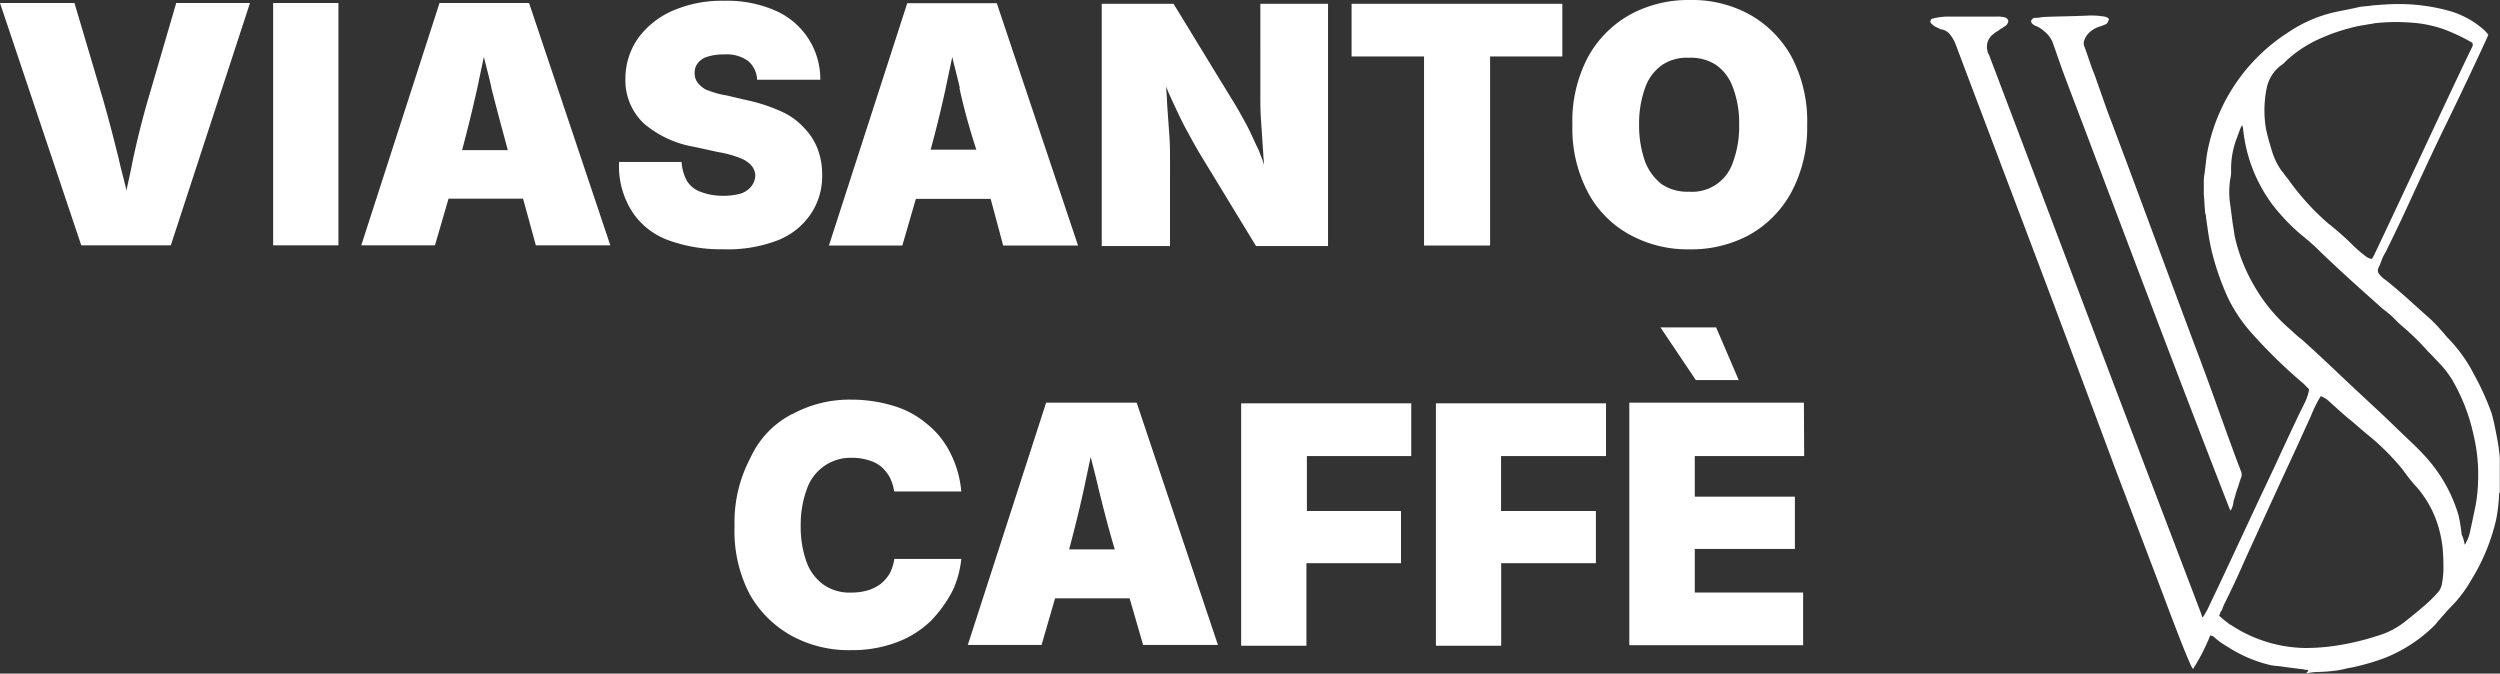 <svg xmlns="http://www.w3.org/2000/svg" viewBox="0 0 383.03 103.2"><rect x="0" y="0" width="383.03" height="103.2" fill="#333333" stroke="none"/><defs><style>.cls-1,.cls-2{fill:#fff;}.cls-2{fill-rule:evenodd;}</style></defs><g id="Capa_2" data-name="Capa 2"><g id="Capa_1-2" data-name="Capa 1"><path class="cls-1" d="M353.29,102.62c-.23,0-.46-.12-.81-.12l-2.65-.34c-.58-.12-1.27-.12-1.85-.23a20.87,20.87,0,0,1-6.22-2.54c-.35-.23-.58-.35-.93-.58a10.29,10.29,0,0,1-1.38-1,1.41,1.41,0,0,0-.81-.46A31.27,31.27,0,0,1,336,102.5c-.11-.11-.11-.23-.23-.34-1.15-2.54-2.08-5.08-3.11-7.73-3-8-6-15.79-9-23.75-5.53-14.87-11.07-29.63-16.72-44.51-2.42-6.45-4.84-12.79-7.26-19.25a6,6,0,0,0-.81-1.5,2.24,2.24,0,0,0-1.38-.92c-.23,0-.35-.12-.58-.23a2.63,2.63,0,0,1-.92-.58c-.11-.12-.23-.23-.23-.35s0-.34.23-.46a9.64,9.64,0,0,1,2.54-.34h7.38a4.12,4.12,0,0,1,1.15.11.6.6,0,0,1,.46.23c.23.23.23.46,0,.81s-.46.35-.69.58a2.31,2.31,0,0,0-.69.46,2.31,2.31,0,0,0-.69.46,2.4,2.4,0,0,0-.93,2.65c0,.23.12.35.23.58q9.18,24.21,18.34,48.42c4.72,12.46,9.45,24.79,14.18,37.25,0,.11.11.23.11.46h.12a.12.12,0,0,1,.12-.12c.23-.46.57-.92.8-1.5,3.35-7,6.57-14.06,9.92-21.1,1.38-3,2.77-6,4.15-8.87l.69-1.39a8,8,0,0,0,.58-1.73c0-.11,0-.34-.12-.34l-.69-.7a78,78,0,0,1-7.72-7.49,23.61,23.61,0,0,1-3.81-5.53,39.46,39.46,0,0,1-2.08-5.54,31.72,31.72,0,0,1-1-4.5c-.12-.8-.23-1.61-.35-2.42a1.06,1.06,0,0,0-.11-.57c-.12-.93-.12-1.85-.23-2.89V28.13a6.94,6.94,0,0,1,.11-1.5c.12-.92.23-2,.35-2.88A27.94,27.94,0,0,1,350.52,5a21.1,21.1,0,0,1,7.61-3.23c1.15-.23,2.31-.46,3.34-.69.58-.12,1.27-.12,1.85-.23,1.38-.12,2.76-.23,4.15-.23a28.88,28.88,0,0,1,7.61,1,13.6,13.6,0,0,1,5,2.54,5.7,5.7,0,0,1,1.15,1.15c0,.12-.12.23-.12.35-2.07,4.5-4.15,8.88-6.34,13.37s-4.15,8.77-6.22,13.26c-.93,2-1.85,3.92-2.77,5.77-.23.58-.58,1-.81,1.61s-.34.93-.57,1.39a.86.86,0,0,0,.11.92,4,4,0,0,0,1,.92c2.19,1.73,4.15,3.58,6.22,5.42a20.68,20.68,0,0,1,2.2,2.19c.34.35.69.81,1,1.16a22.68,22.68,0,0,1,4.15,5.76,39.16,39.16,0,0,1,2.66,5.88c.34,1.15.57,2.42.8,3.58A29.71,29.71,0,0,1,383,70.1v5.08a.73.73,0,0,1-.11.46,24,24,0,0,1-.46,4,30.56,30.56,0,0,1-3.81,9.23A20,20,0,0,1,376,92.47c-.81.81-1.5,1.62-2.31,2.54-.23.23-.46.58-.69.81a22.83,22.83,0,0,1-7.84,5.07,36.62,36.62,0,0,1-4.84,1.38c-.81.12-1.5.35-2.31.46a26.94,26.94,0,0,1-3.11.23,7.37,7.37,0,0,0-1.61.24C353.86,102.62,353.63,102.62,353.29,102.62ZM340,94.32a12.73,12.73,0,0,0,1.38,1.15c.12.12.23.23.35.23a21.19,21.19,0,0,0,11.41,3.58,31.51,31.51,0,0,0,4.73-.35,39.79,39.79,0,0,0,6.34-1.5,12.48,12.48,0,0,0,4.27-2.19c1.15-.92,2.3-1.85,3.34-2.77a20.37,20.37,0,0,0,1.61-1.61,2.67,2.67,0,0,0,.7-1.39,13.25,13.25,0,0,0,.23-2.07,33.34,33.34,0,0,0-.12-3.46,18.83,18.83,0,0,0-.46-2.54,16.28,16.28,0,0,0-3.34-6.57A27,27,0,0,1,368.16,72a36.59,36.59,0,0,0-4.73-4.84c-1-.81-2.07-1.73-3-2.54-1.27-1-2.54-2.19-3.69-3.23a2.47,2.47,0,0,0-.7-.46c-.11-.12-.23-.12-.46-.23-.11.11-.11.23-.23.34A22,22,0,0,0,354,63.88c-.81,1.73-1.62,3.57-2.42,5.3C349,74.72,346.48,80.25,344,85.67c-1,2.31-2.08,4.61-3.23,6.92a7.52,7.52,0,0,0-.35.92C340.14,93.74,340.14,94.09,340,94.32Zm23.4-54.66c.12-.11.12-.23.23-.34,5-10.49,9.8-21,14.76-31.36.12-.23.23-.47.35-.7s.11-.34.11-.46,0-.23-.23-.34a28.34,28.34,0,0,0-4.26-2,18.67,18.67,0,0,0-5.08-1,29.21,29.21,0,0,0-5.53.11c-.46.12-.81.12-1.27.23a17.2,17.2,0,0,0-2.31.47,27.59,27.59,0,0,0-4.38,1.5,18.55,18.55,0,0,0-5.65,3.68,2.73,2.73,0,0,1-.69.58,5.89,5.89,0,0,0-2.19,3.58,17.23,17.23,0,0,0-.11,6c.23,1.15.57,2.31.92,3.46a10.63,10.63,0,0,0,1.5,3.11c.34.35.57.81.92,1.16a38.18,38.18,0,0,0,6.11,6.8,47.37,47.37,0,0,1,3.69,3.23,19,19,0,0,0,2.31,2A1.77,1.77,0,0,0,363.43,39.66Zm14.19,43.82h0c.11-.12.23-.23.23-.35a5.86,5.86,0,0,0,.69-2c.23-1,.46-2.19.69-3.23a22.66,22.66,0,0,0,.46-3.92,26.06,26.06,0,0,0-.69-7.38,28.71,28.71,0,0,0-3.34-8.53A16.11,16.11,0,0,0,374,55.92c-.69-.69-1.27-1.38-2-2.07A34.15,34.15,0,0,0,369.2,51c-.69-.69-1.5-1.26-2.19-2s-1.27-1.15-2-1.73c-3.23-2.88-6.46-5.76-9.57-8.76a34.43,34.43,0,0,0-3-2.65,31.22,31.22,0,0,1-4.27-4.5,23.28,23.28,0,0,1-4.49-11.53c0-.23-.12-.46-.12-.69-.11.12-.11.23-.23.35-.23.57-.46,1.26-.69,1.84a13.3,13.3,0,0,0-.81,4.73,4.56,4.56,0,0,1-.11,1.27,12.57,12.57,0,0,0,0,4.15c.11.92.23,1.73.34,2.65.12.69.23,1.5.35,2.19a26.51,26.51,0,0,0,3.11,7.73,25.47,25.47,0,0,0,5.54,6.57,19.5,19.5,0,0,0,1.73,1.5c2.3,2.07,4.49,4.15,6.8,6.34l5.19,4.84c1.73,1.62,3.34,3.23,5.07,4.84.81.81,1.5,1.5,2.19,2.31A22.83,22.83,0,0,1,376.69,79a24,24,0,0,1,.46,2.88A5.06,5.06,0,0,1,377.62,83.48Z"></path><path class="cls-1" d="M341.76,78.29a.38.38,0,0,0-.12-.23c-7.15-18.33-14.07-36.67-21-55-1.5-4-3.12-8.19-4.62-12.22-.46-1.27-.92-2.65-1.38-3.92a4.16,4.16,0,0,0-1.38-2.08A5,5,0,0,0,312,4a.83.83,0,0,1-.46-.24.62.62,0,0,1-.35-.57.9.9,0,0,1,.46-.46,4.56,4.56,0,0,0,1.27-.12c2.42-.11,4.73-.11,7.15-.23a12,12,0,0,1,2.07.12,2,2,0,0,1,.81.23c.12.11.23.23.12.34-.12.35-.23.58-.58.7a8.36,8.36,0,0,1-.92.34,4,4,0,0,0-1.39.81,3,3,0,0,0-.92,1.5v.46c.58,1.5,1,3,1.62,4.49.92,2.54,1.73,5,2.65,7.38,4.61,12.23,9.11,24.56,13.72,36.79,2.07,5.53,4,11.18,6.11,16.71a1.25,1.25,0,0,1,0,.93c-.23.57-.35,1.15-.58,1.73s-.34,1.26-.57,1.84a3.34,3.34,0,0,1-.46,1.5Z"></path><path class="cls-2" d="M274.42,29.52A16.48,16.48,0,0,1,268,36a18.63,18.63,0,0,1-9.11,2.2,18.39,18.39,0,0,1-9.11-2.2,15.78,15.78,0,0,1-6.45-6.45,20.88,20.88,0,0,1-2.42-10.38,21,21,0,0,1,2.42-10.49,16.55,16.55,0,0,1,6.45-6.46A18.68,18.68,0,0,1,258.85,0,18.33,18.33,0,0,1,268,2.19a16.57,16.57,0,0,1,6.46,6.46,21.11,21.11,0,0,1,2.42,10.49A21,21,0,0,1,274.42,29.52Zm-8.88-16A7.17,7.17,0,0,0,263,10a7.11,7.11,0,0,0-4.26-1.15A6.76,6.76,0,0,0,254.59,10a7.17,7.17,0,0,0-2.54,3.46,16,16,0,0,0-.92,5.65,16.47,16.47,0,0,0,.92,5.65,8,8,0,0,0,2.54,3.46,7,7,0,0,0,4.15,1.15,6.58,6.58,0,0,0,6.8-4.61,15.55,15.55,0,0,0,.92-5.65A15.55,15.55,0,0,0,265.54,13.49Zm-37.36,24.1h-10V8.65H207.08V.58h32.29V8.65H228.3V37.59Zm-44-13.49c-.92-1.5-1.73-3-2.42-4.27s-1.39-2.77-2.08-4.26c-.34-.7-.69-1.5-1-2.31,0,.81.12,1.5.12,2.31.11,1.73.23,3.34.34,4.84s.12,2.77.12,3.69V37.7H168.8V.58h11l8.87,14.52c.81,1.27,1.5,2.54,2.2,3.81s1.26,2.65,2,4.15c.23.69.57,1.38.8,2.19,0-.46-.11-1-.11-1.5-.12-1.73-.23-3.46-.35-5.19s-.11-3.11-.11-4.38V.58h10.37V37.7H192.44Zm-32.4,6.34H140.32l-2.07,7.15H127l12-37.13h13.72l12.45,37.13H153.7Zm-4.73-17c-.35-1.61-.81-3.23-1.15-4.73-.35,1.62-.69,3.23-1,4.73-.69,3.23-1.5,6.46-2.31,9.46h7C148.62,20,147.7,16.72,147,13.49Zm-38.63.35a13,13,0,0,0,2.89.8l3,.7a26.09,26.09,0,0,1,5.31,1.72,10.53,10.53,0,0,1,3.57,2.54,9.56,9.56,0,0,1,2.08,3.23,10.8,10.8,0,0,1,.69,3.92A10.27,10.27,0,0,1,124.07,33a10.86,10.86,0,0,1-5.19,3.92,21.24,21.24,0,0,1-8.07,1.27,23.47,23.47,0,0,1-8.42-1.39,11.15,11.15,0,0,1-5.54-4.38,12.92,12.92,0,0,1-2-7.61h9.57a7.12,7.12,0,0,0,.81,2.88,4.09,4.09,0,0,0,2.19,1.73,9.56,9.56,0,0,0,3.35.58,10.05,10.05,0,0,0,2.76-.35,3.49,3.49,0,0,0,1.62-1.15,2.79,2.79,0,0,0,.57-1.61,2.45,2.45,0,0,0-.57-1.5,4.24,4.24,0,0,0-1.73-1.16,15.34,15.34,0,0,0-3.35-.92l-3.69-.81a16,16,0,0,1-7.72-3.57A9.1,9.1,0,0,1,95.82,12a10.76,10.76,0,0,1,2-6.22,12.9,12.9,0,0,1,5.3-4.16A18.79,18.79,0,0,1,110.92.12a18.41,18.41,0,0,1,7.84,1.49,11.44,11.44,0,0,1,6.92,10.61H116a4,4,0,0,0-1.38-2.88,5.64,5.64,0,0,0-3.69-1,8,8,0,0,0-2.54.35,2.84,2.84,0,0,0-1.49,1,2.29,2.29,0,0,0-.47,1.49,2.3,2.3,0,0,0,.47,1.5A4.17,4.17,0,0,0,108.38,13.84ZM80.14,30.44H68.72l-2.08,7.15H55.35L67.34.46H81.06L93.51,37.59H82.1Zm-4.85-17c-.34-1.61-.8-3.23-1.15-4.73-.35,1.62-.69,3.23-1,4.73C72.41,16.72,71.6,20,70.8,23h7C77,20,76.1,16.72,75.29,13.49ZM41.85.46h10V37.59h-10ZM12.45,37.59,0,.46H11.41l4.27,14.41c.92,3.12,1.73,6.35,2.54,9.57.34,1.62.8,3.12,1.15,4.73.35-1.61.69-3.11,1-4.73.69-3.22,1.5-6.45,2.42-9.57L27,.46h11.3L26.17,37.59Zm109,25.83a18.26,18.26,0,0,1,9-2.19,22.06,22.06,0,0,1,6.34.92,14,14,0,0,1,5.19,2.77,13.19,13.19,0,0,1,3.57,4.38,15.91,15.91,0,0,1,1.73,6H137a7.28,7.28,0,0,0-.69-2.19A6.16,6.16,0,0,0,135,71.49a5.33,5.33,0,0,0-2-1,8.47,8.47,0,0,0-2.54-.35A7.06,7.06,0,0,0,123.6,75a15.54,15.54,0,0,0-.92,5.53,15.76,15.76,0,0,0,.92,5.65,7.37,7.37,0,0,0,2.66,3.46,7,7,0,0,0,4.15,1.15,8.94,8.94,0,0,0,2.53-.34,6.26,6.26,0,0,0,2-1,6.17,6.17,0,0,0,1.39-1.61,7.34,7.34,0,0,0,.69-2.2h10.26A15,15,0,0,1,146,90.4,19.41,19.41,0,0,1,142.74,95a14.85,14.85,0,0,1-5.18,3.34,19.3,19.3,0,0,1-7.15,1.27,18.33,18.33,0,0,1-9.11-2.19A16.57,16.57,0,0,1,114.84,91a20.94,20.94,0,0,1-2.3-10.37A21.07,21.07,0,0,1,115,70.1,14,14,0,0,1,121.41,63.42Zm52.7-1.73,12.45,37.12H175.14l-2.07-7.14H161.65l-2.07,7.14h-11.3l12-37.12Zm-3.35,22.48c-.92-3-1.73-6.23-2.53-9.45-.35-1.62-.81-3.23-1.16-4.73-.34,1.61-.69,3.23-1,4.73-.7,3.22-1.5,6.45-2.31,9.45Zm45.43-14.3h-16v8.42h14.42v8H200.16V98.93h-10V61.8h26.06v8.07Zm29.75,0h-16v8.42h14.53v8H230V98.93H220V61.8h26.06v8.07Zm16.95-19.71,3.46,8.07h-6.57l-5.42-8.07Zm13.49,19.71H259.66V76.1H275v8H259.66v6.68h16.6v8.07H249.63V61.69h26.75Z"></path></g></g></svg>